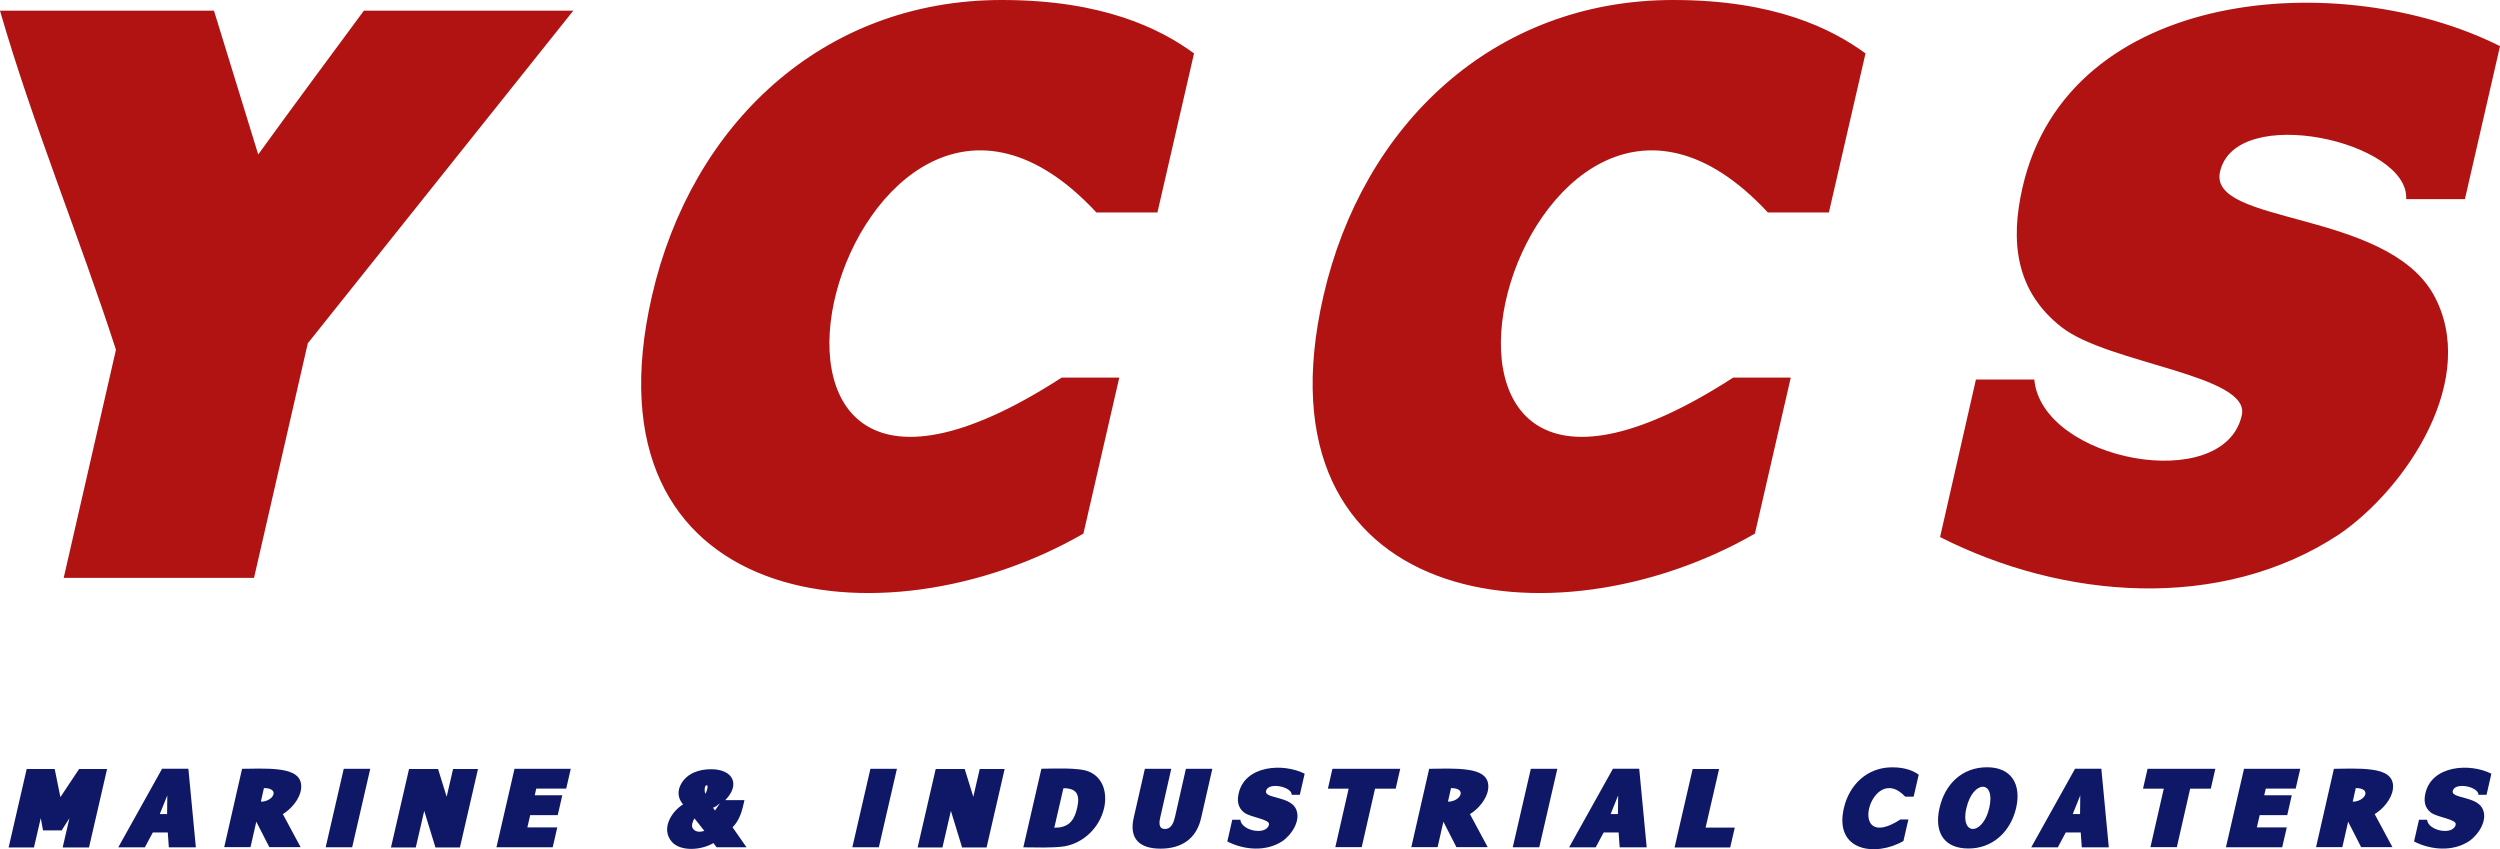 <?xml version="1.0" encoding="utf-8"?>
<!-- Generator: Adobe Illustrator 24.2.3, SVG Export Plug-In . SVG Version: 6.00 Build 0)  -->
<svg version="1.1" id="Layer_1" xmlns="http://www.w3.org/2000/svg" xmlns:xlink="http://www.w3.org/1999/xlink" x="0px" y="0px"
	 viewBox="0 0 2249.82 764.24" style="enable-background:new 0 0 2249.82 764.24;" xml:space="preserve">
<style type="text/css">
	.st0{fill:#B11212;}
	.st1{fill:#0F1867;}
</style>
<g>
	<path class="st0" d="M1745.93,483.31l32.26-141.77h52.52c6.87,73.46,170.59,104.01,186.73,32.27
		c8.58-36.39-119.79-46.34-162.01-79.29c-41.88-32.61-46.34-77.58-35.35-125.63c41.19-181.25,287.64-198.75,429.74-127.35
		l-31.58,137.65h-52.86c3.09-51.83-153.43-86.84-167.51-24.72c-10.98,48.06,148.28,33.98,191.88,110.19
		c42.22,75.52-24.03,174.72-84.78,216.26C1998.21,551.28,1856.11,539.26,1745.93,483.31L1745.93,483.31z M1191.07,266.03
		C1226.42,112.25,1344.16,0,1505.82,0c90.96,0,142.45,25.74,173,48.06l-32.95,143.14h-54.92
		c-222.09-239.25-391.64,381.71-31.23,148.63h51.83l-32.26,140.39c-181.24,104.35-453.08,67.62-388.22-214.2L1191.07,266.03z
		 M586.78,266.03C622.13,112.25,739.87,0,901.54,0c90.96,0,142.45,25.74,173,48.06l-32.95,143.14h-54.92
		C764.58-48.05,595.02,572.9,955.43,339.83h51.83l-32.26,140.39c-181.24,104.35-453.08,67.62-388.22-214.2L586.78,266.03z
		 M327.46,9.61h188.45L277,308.93l-48.4,211.11H57.32l47.03-205.27C72.08,214.88,28.83,109.84,0,9.61h192.56l39.82,129.41
		C263.61,95.77,295.88,52.52,327.46,9.61L327.46,9.61z"/>
	<path class="st1" d="M2172.46,757.28l4.46-19.58h7.25c0.95,10.15,23.56,14.37,25.79,4.46c1.19-5.03-16.55-6.4-22.38-10.95
		c-5.78-4.5-6.4-10.71-4.88-17.35c5.69-25.03,39.73-27.45,59.36-17.59l-4.36,19.01h-7.3c0.43-7.16-21.19-11.99-23.13-3.41
		c-1.52,6.64,20.48,4.69,26.5,15.22c5.83,10.43-3.32,24.13-11.71,29.87C2207.31,766.67,2187.68,765.01,2172.46,757.28
		L2172.46,757.28z M2120.02,709.21l-2.75,12.23C2128.5,721.44,2134.95,709.21,2120.02,709.21z M2137.04,732.63l15.98,29.73h-28.16
		l-11.71-22.9l-5.21,22.9h-23.66l16.07-70.49c8.15,0,22.95-0.85,34.61,0.85c10.24,1.42,20.15,5.31,18.44,17.64
		C2152.21,719.17,2144.43,728.22,2137.04,732.63L2137.04,732.63z M2053.82,762.45h-50.63l16.26-70.59h50.63l-4.12,17.83h-26.93
		l-1.38,6.02h24.79l-4.08,17.83h-24.79l-2.56,11.05h26.93L2053.82,762.45z M1959,762.35h-23.75l11.99-52.62h-18.68l4.08-17.87h61.01
		l-4.08,17.87h-18.58L1959,762.35z M1865.31,732.63h6.59l0.19-16.83L1865.31,732.63z M1851.89,762.54h-23.94l39.44-70.73h23.66
		l6.73,70.73h-24.32l-0.95-13.37h-13.46C1856.54,753.58,1854.36,758.13,1851.89,762.54L1851.89,762.54z M1768.82,731.54
		c-2.37,19.49,13.51,19.11,20.1,0c0.47-1.47,0.9-2.94,1.28-4.55c5.88-25.65-14.79-24.94-20.53,0.09
		C1769.25,728.65,1769.01,730.12,1768.82,731.54L1768.82,731.54z M1744.6,731.54c0.24-1.47,0.47-2.99,0.85-4.46
		c4.88-21.38,20.2-36.6,42.81-36.6c21.95,0,30.96,15.41,26.12,36.6c-0.33,1.47-0.76,2.99-1.23,4.46
		c-5.93,18.58-21,32.05-41.67,32.05C1750.19,763.59,1741.85,750.12,1744.6,731.54L1744.6,731.54z M1659.34,727.27
		c4.88-21.24,21.14-36.74,43.47-36.74c12.56,0,19.67,3.56,23.89,6.64l-4.55,19.77h-7.59c-30.67-33.04-54.09,52.72-4.31,20.53h7.16
		l-4.46,19.39C1687.93,771.27,1650.38,766.19,1659.34,727.27L1659.34,727.27z M1507,762.64l16.26-70.59h23.8l-12.14,52.72h26.26
		l-4.12,17.87L1507,762.64L1507,762.64z M1449.44,732.63h6.59l0.19-16.83L1449.44,732.63z M1436.02,762.54h-23.94l39.44-70.73h23.66
		l6.73,70.73h-24.32l-0.95-13.37h-13.46C1440.67,753.58,1438.48,758.13,1436.02,762.54L1436.02,762.54z M1401.49,691.86
		l-16.26,70.59h-23.85l16.26-70.59H1401.49z M1305.81,709.21l-2.75,12.23C1314.3,721.44,1320.75,709.21,1305.81,709.21z
		 M1322.84,732.63l15.98,29.73h-28.16l-11.71-22.9l-5.21,22.9h-23.66l16.07-70.49c8.15,0,22.95-0.85,34.61,0.85
		c10.24,1.42,20.15,5.31,18.44,17.64C1338.01,719.17,1330.23,728.22,1322.84,732.63L1322.84,732.63z M1225.45,762.35h-23.75
		l11.99-52.62h-18.68l4.08-17.87h61.01l-4.08,17.87h-18.58L1225.45,762.35z M1104.5,757.28l4.46-19.58h7.25
		c0.95,10.15,23.56,14.37,25.79,4.46c1.19-5.03-16.55-6.4-22.38-10.95c-5.78-4.5-6.4-10.71-4.88-17.35
		c5.69-25.03,39.73-27.45,59.36-17.59l-4.36,19.01h-7.3c0.43-7.16-21.19-11.99-23.13-3.41c-1.52,6.64,20.48,4.69,26.5,15.22
		c5.83,10.43-3.32,24.13-11.71,29.87C1139.34,766.67,1119.72,765.01,1104.5,757.28L1104.5,757.28z M1044.33,763.73
		c-18.92,0-28.3-9.05-24.13-27.54l10.1-44.33h23.75l-9.81,43.33c-1,4.22-2.13,10.81,4.12,10.81c5.93,0,7.92-6.02,9.05-10.81
		l9.81-43.33h23.8l-10.1,44.28C1076.66,755.01,1063.15,763.73,1044.33,763.73L1044.33,763.73z M969.36,727.08
		c2.84-12.33-0.66-17.73-12.37-17.73l-8.2,35.56C960.69,744.91,966.42,739.83,969.36,727.08z M993.59,727.27
		c-4.03,17.21-17.97,31.2-35.6,34.37c-11.85,1.66-25.17,0.9-37.07,0.9l16.26-70.73c9.39,0,33.47-1.42,42.86,2.61
		C993.25,700.01,996.53,714.28,993.59,727.27L993.59,727.27z M856.38,731.82l-0.66-2.13l-0.47,2.13l-7.11,30.82H825.8l16.26-70.59
		h26.12l7.73,24.98l5.78-24.98h22.42l-16.26,70.59h-22.04L856.38,731.82z M807.16,691.86l-16.26,70.59h-23.85l16.26-70.59H807.16z
		 M633.81,747.66c-0.05,0-8.91-11.38-8.87-11.19c-1.9,3.22-2.8,6.73-1.61,8.77C626.56,750.69,633.86,747.66,633.81,747.66
		L633.81,747.66z M635.99,706.65c-2.13,0.05-2.32,5.59-1.09,7.73C635.57,713.33,638.03,706.65,635.99,706.65z M659.27,744.53
		l12.52,17.92H644.9l-2.94-3.75c-10.05,6.21-29.11,8.11-37.26-1.04c-10-11.09-1.04-26.98,10-33.76c-5.17-5.93-5.03-12.75-1.66-18.58
		c5.5-9.62,16.31-13.08,26.88-13.08c19.48,0,26.79,13.46,12.75,27.83h17.3C667.9,729.31,666.09,737.46,659.27,744.53L659.27,744.53z
		 M643.44,729.4l4.5-6.59c-1.19,0.76-3.46,3.37-6.31,4.03C642.3,727.65,642.72,728.6,643.44,729.4L643.44,729.4z M497.4,762.45
		h-50.63l16.26-70.59h50.63l-4.12,17.83H482.6l-1.37,6.02h24.79l-4.08,17.83h-24.79l-2.56,11.05h26.93L497.4,762.45z M382.42,731.82
		l-0.66-2.13l-0.47,2.13l-7.11,30.82h-22.33l16.26-70.59h26.12l7.73,24.98l5.78-24.98h22.42l-16.26,70.59h-22.04L382.42,731.82z
		 M333.2,691.86l-16.26,70.59h-23.85l16.26-70.59H333.2z M237.52,709.21l-2.75,12.23C246.01,721.44,252.45,709.21,237.52,709.21z
		 M254.54,732.63l15.98,29.73h-28.16l-11.71-22.9l-5.21,22.9h-23.66l16.07-70.49c8.15,0,22.95-0.85,34.61,0.85
		c10.24,1.42,20.15,5.31,18.44,17.64C269.71,719.17,261.94,728.22,254.54,732.63L254.54,732.63z M143.78,732.63h6.59l0.19-16.83
		L143.78,732.63z M130.37,762.54h-23.94l39.44-70.73h23.66l6.73,70.73h-24.32l-0.95-13.37h-13.46
		C135.01,753.58,132.83,758.13,130.37,762.54L130.37,762.54z M7.76,762.64l16.26-70.59h25.22l5.12,25.32
		c5.64-8.39,11.14-16.92,16.83-25.32h25.17L80.1,762.64H56.4l6.07-26.31c-2.37,3.6-4.69,7.25-6.97,10.95H38.72l-2.04-11.05
		l-6.12,26.41L7.76,762.64L7.76,762.64z"/>
</g>
</svg>
